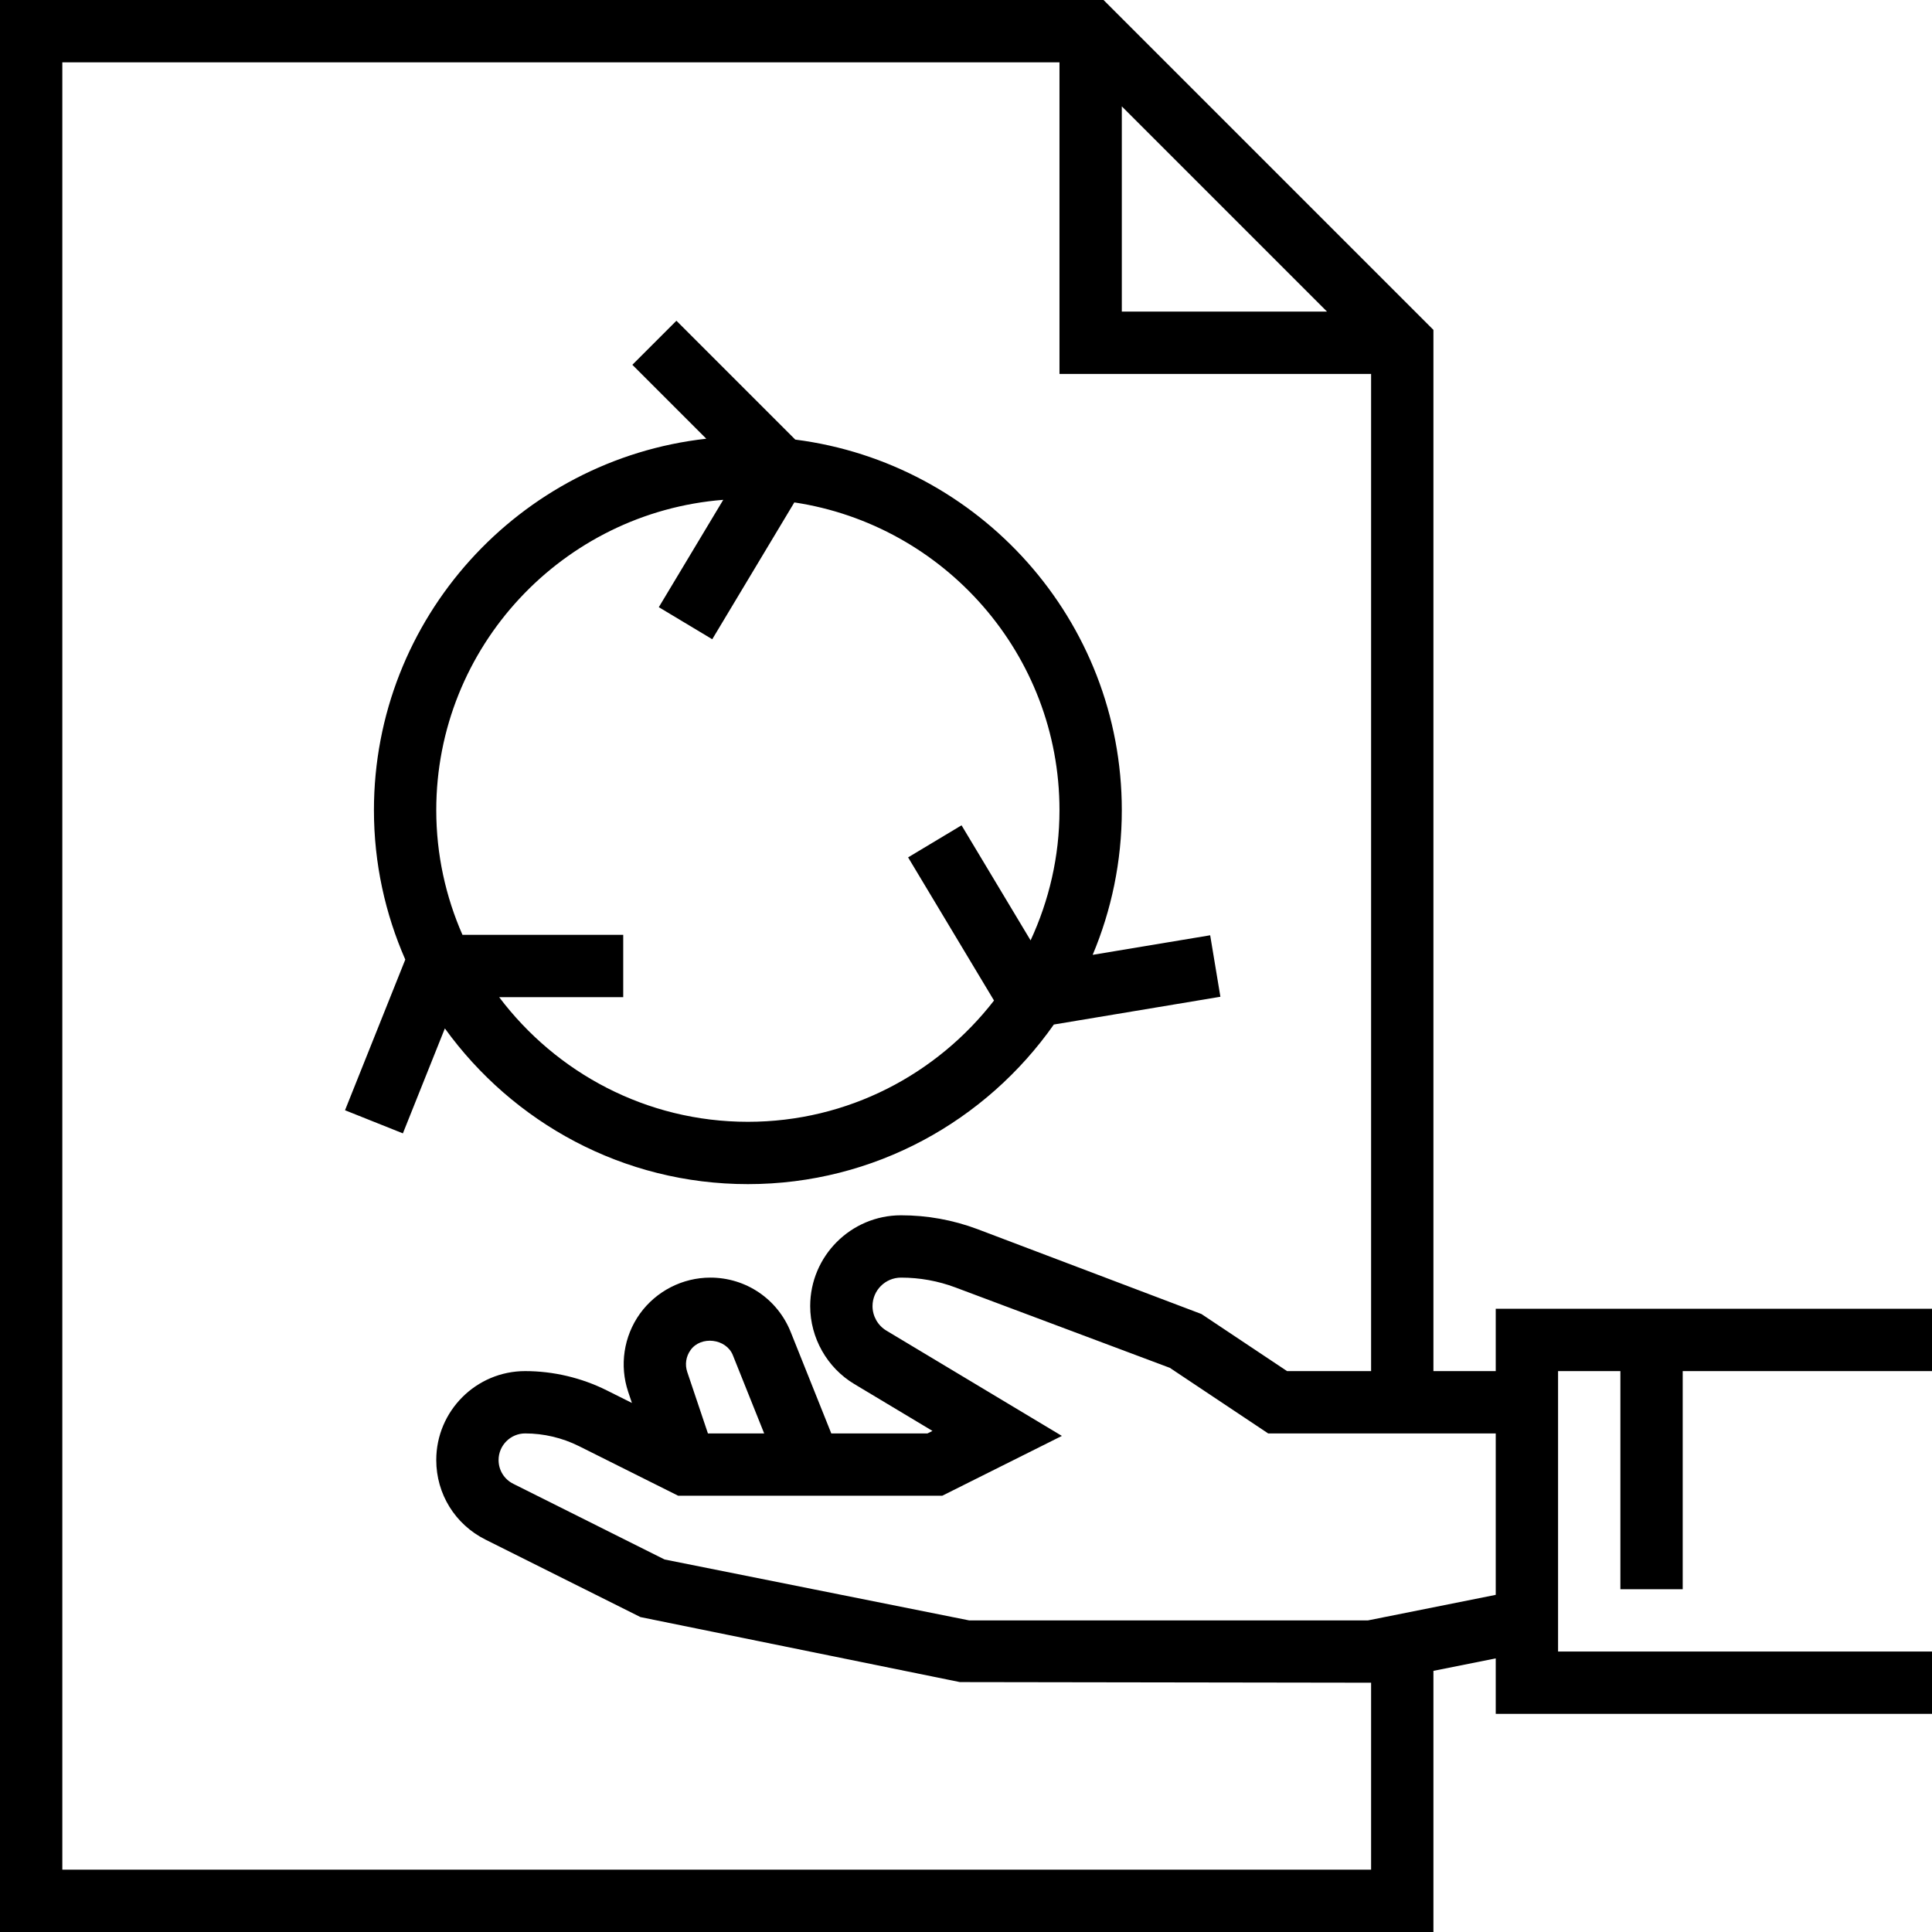 <?xml version="1.0" encoding="iso-8859-1"?>
<!-- Generator: Adobe Illustrator 19.0.0, SVG Export Plug-In . SVG Version: 6.00 Build 0)  -->
<svg version="1.1" id="Layer_1" xmlns="http://www.w3.org/2000/svg" xmlns:xlink="http://www.w3.org/1999/xlink" x="0px" y="0px"
	 viewBox="0 0 496 496" style="enable-background:new 0 0 496 496;" xml:space="preserve">
<g>
	<g>
		<g>
			<path d="M432,408v-56h64v-16H384v16h-16V84.688L283.312,0H0v496h368v-67.04l16-3.2V440h112v-16h-96v-72h16v56H432z M288,27.312
				L340.688,80H288V27.312z M352,480H16V16h256v80h80v256h-21.576l-21.984-14.656l-57.504-21.792
				C244.64,313.192,238.04,312,231.32,312c-12.856,0-23.32,10.464-23.32,23.32c0,8.16,4.344,15.824,11.32,20l20.072,12.04
				l-1.28,0.64h-24.696l-10.408-26.008C199.616,333.496,191.512,328,182.36,328c-7.152,0-13.896,3.472-18.072,9.264
				c-4.168,5.808-5.288,13.312-3.008,20.08l0.952,2.832l-6.464-3.232c-6.472-3.232-13.712-4.944-20.936-4.944
				C122.24,352,112,362.24,112,374.832c0,8.704,4.832,16.52,12.624,20.424l39.8,19.896l82.008,16.688L352,432V480z M196.184,368
				h-14.44l-5.304-15.768c-0.648-1.928-0.336-3.976,0.848-5.632c2.68-3.752,9.152-2.952,10.856,1.32L196.184,368z M384,409.44
				L351.208,416H248.792l-78.168-15.632l-38.832-19.424c-2.344-1.16-3.792-3.504-3.792-6.112c0-3.76,3.072-6.832,6.832-6.832
				c4.752,0,9.52,1.128,13.792,3.256L174.112,384h67.784l30.72-15.36l-45.064-27.04c-2.192-1.312-3.552-3.72-3.552-6.28
				c0-4.04,3.28-7.32,7.32-7.32c4.8,0,9.504,0.848,13.992,2.536l55.016,20.624L325.576,368H384V409.44z"/>
			<path d="M192,304c32.464,0,61.168-16.24,78.552-40.976l42.76-7.128l-2.624-15.784l-30.168,5.024
				C285.328,233.704,288,221.16,288,208c0-48.808-36.632-89.128-83.832-95.144l-30.512-30.512l-11.312,11.312l18.976,18.976
				C133.4,117.968,96,158.68,96,208c0,13.632,2.896,26.592,8.048,38.352l-15.472,38.68l14.856,5.936l10.776-26.944
				C131.656,288.192,159.984,304,192,304z M185.68,128.32l-16.544,27.56l13.72,8.232l21.072-35.128
				C242.384,134.784,272,167.952,272,208c0,11.944-2.704,23.24-7.416,33.424l-17.728-29.544l-13.72,8.232l22.056,36.752
				C240.544,275.768,217.704,288,192,288c-26.088,0-49.232-12.616-63.848-32H160v-16h-41.272c-4.304-9.808-6.728-20.624-6.728-32
				C112,166.024,144.52,131.56,185.68,128.32z"/>
		</g>
	</g>
</g>
<g>
</g>
<g>
</g>
<g>
</g>
<g>
</g>
<g>
</g>
<g>
</g>
<g>
</g>
<g>
</g>
<g>
</g>
<g>
</g>
<g>
</g>
<g>
</g>
<g>
</g>
<g>
</g>
<g>
</g>
</svg>
